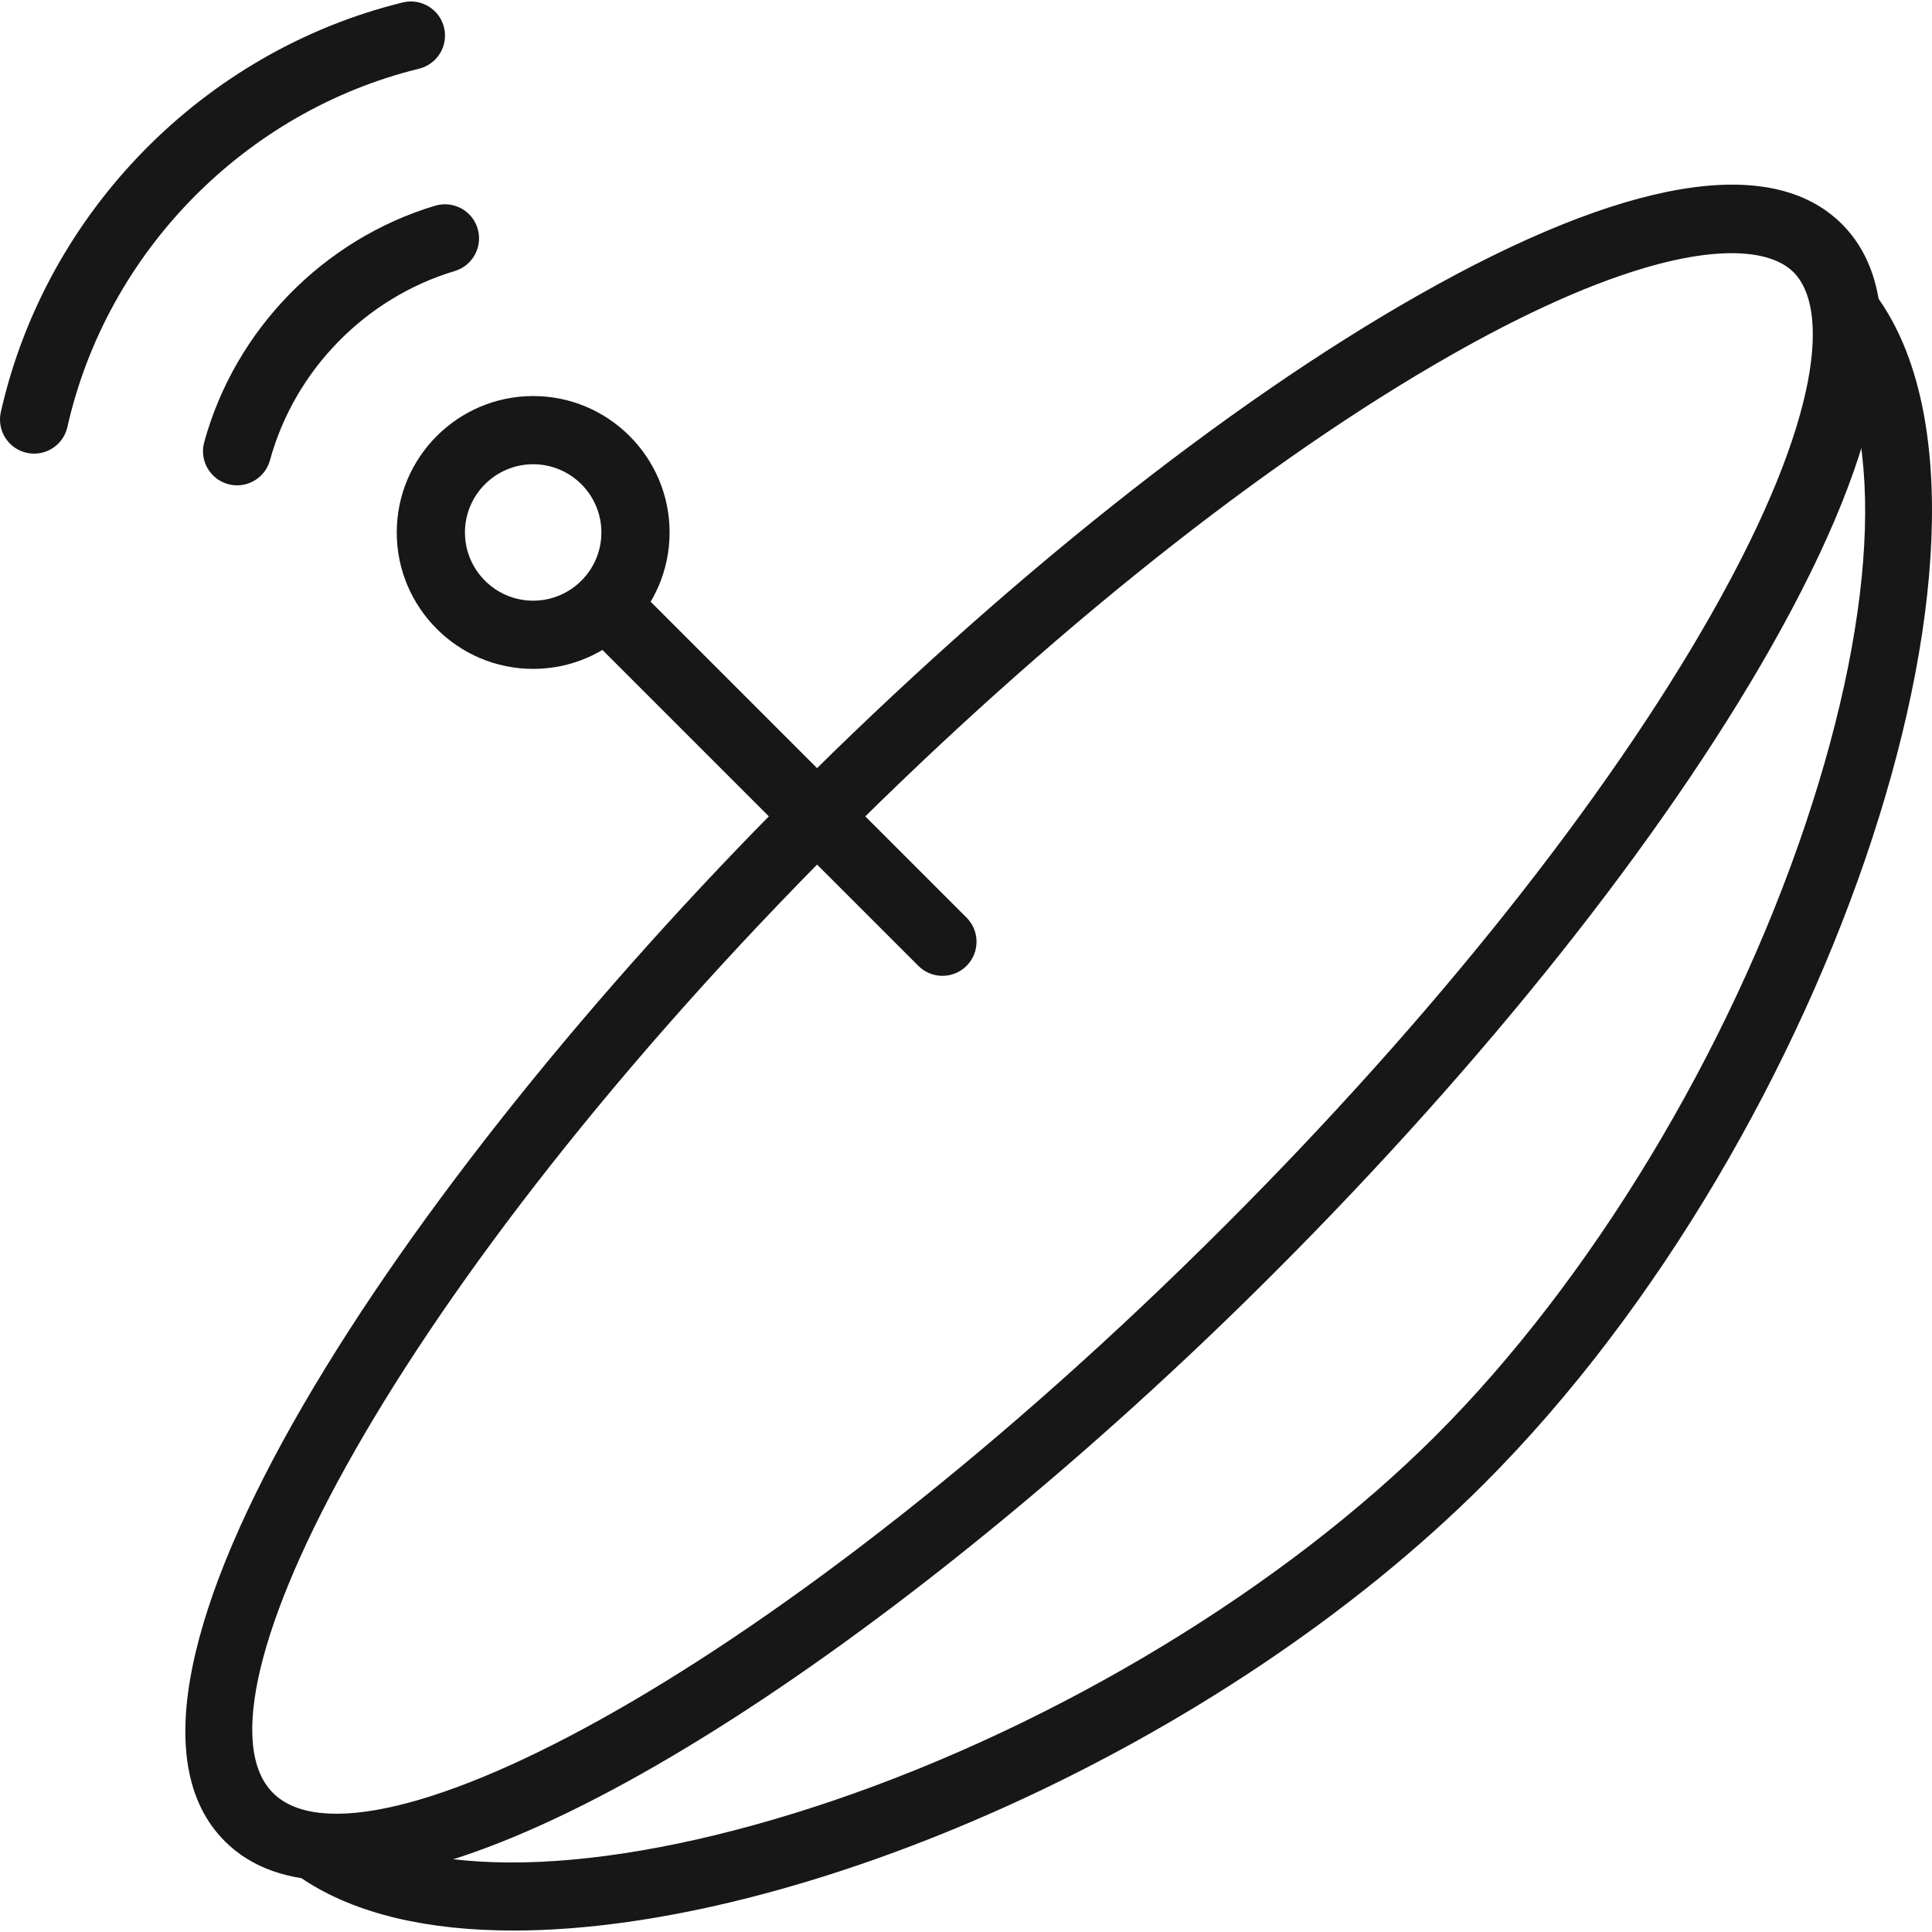 <?xml version="1.0" encoding="UTF-8"?> <svg xmlns="http://www.w3.org/2000/svg" width="200" height="200" viewBox="0 0 200 200" fill="none"><g clip-path="url(#clip0_30_333)"><path d="M194.034 30.336C192.862 28.782 190.646 28.468 189.089 29.647C187.533 30.821 187.223 33.036 188.399 34.591C195.141 43.515 194.572 62.5 186.88 85.382C178.959 108.946 164.67 132.573 148.661 148.583C132.941 164.302 109.668 178.419 86.396 186.35C63.821 194.044 44.716 194.912 35.296 188.67C33.669 187.59 31.479 188.038 30.404 189.662C29.325 191.288 29.77 193.479 31.396 194.556C36.854 198.175 44.374 199.849 53.159 199.849C82.596 199.849 126.186 181.041 153.653 153.576C189.894 117.334 211.028 52.834 194.034 30.336Z" fill="#171717"></path><path d="M190.674 23.197C183.36 15.883 168.193 18.43 146.811 30.567C126.974 41.826 103.983 60.092 82.075 82C41.498 122.577 7.098 174.427 23.27 190.6C26.068 193.398 29.936 194.681 34.626 194.681C57.049 194.681 98.316 165.351 131.87 131.795C153.778 109.886 172.045 86.896 183.303 67.059C195.44 45.678 197.99 30.51 190.674 23.197ZM177.161 63.576C166.207 82.876 148.349 105.332 126.877 126.805C80.493 173.19 37.688 195.021 28.263 185.608C18.848 176.193 40.684 133.38 87.068 86.995C108.541 65.522 130.994 47.664 150.297 36.711C163.868 29.005 173.344 26.209 179.259 26.209C182.343 26.209 184.46 26.968 185.679 28.192C189.247 31.758 188.88 42.925 177.161 63.576Z" fill="#171717"></path><path d="M100.057 94.992L65.681 60.616C64.302 59.237 62.067 59.237 60.689 60.616C59.311 61.995 59.311 64.23 60.689 65.608L95.066 99.984C95.755 100.674 96.657 101.019 97.561 101.019C98.466 101.019 99.37 100.673 100.057 99.984C101.436 98.605 101.436 96.371 100.057 94.992Z" fill="#171717"></path><path d="M55.194 40.998C47.407 40.998 41.072 47.334 41.072 55.12C41.072 62.907 47.407 69.243 55.194 69.243C62.981 69.243 69.316 62.907 69.316 55.12C69.316 47.334 62.981 40.998 55.194 40.998ZM55.194 62.182C51.3 62.182 48.132 59.015 48.132 55.12C48.132 51.226 51.3 48.059 55.194 48.059C59.088 48.059 62.256 51.226 62.256 55.12C62.255 59.015 59.088 62.182 55.194 62.182Z" fill="#171717"></path><path d="M49.444 23.662C48.886 21.794 46.914 20.739 45.048 21.294C33.485 24.759 24.324 34.139 21.14 45.779C20.625 47.66 21.733 49.601 23.611 50.116C23.922 50.201 24.236 50.241 24.546 50.241C26.097 50.241 27.518 49.21 27.949 47.641C30.496 38.333 37.826 30.829 47.074 28.058C48.942 27.499 50.001 25.53 49.444 23.662Z" fill="#171717"></path><path d="M45.966 2.84C45.5 0.947 43.586 -0.208 41.696 0.252C21.085 5.308 4.753 21.95 0.087 42.652C-0.342 44.555 0.853 46.444 2.756 46.873C3.016 46.931 3.277 46.96 3.535 46.96C5.149 46.96 6.605 45.846 6.976 44.205C11.055 26.094 25.346 11.534 43.378 7.112C45.27 6.647 46.431 4.734 45.966 2.84Z" fill="#171717"></path></g><defs><clipPath id="clip0_30_333"><rect width="200" height="200" fill="white"></rect></clipPath></defs></svg> 